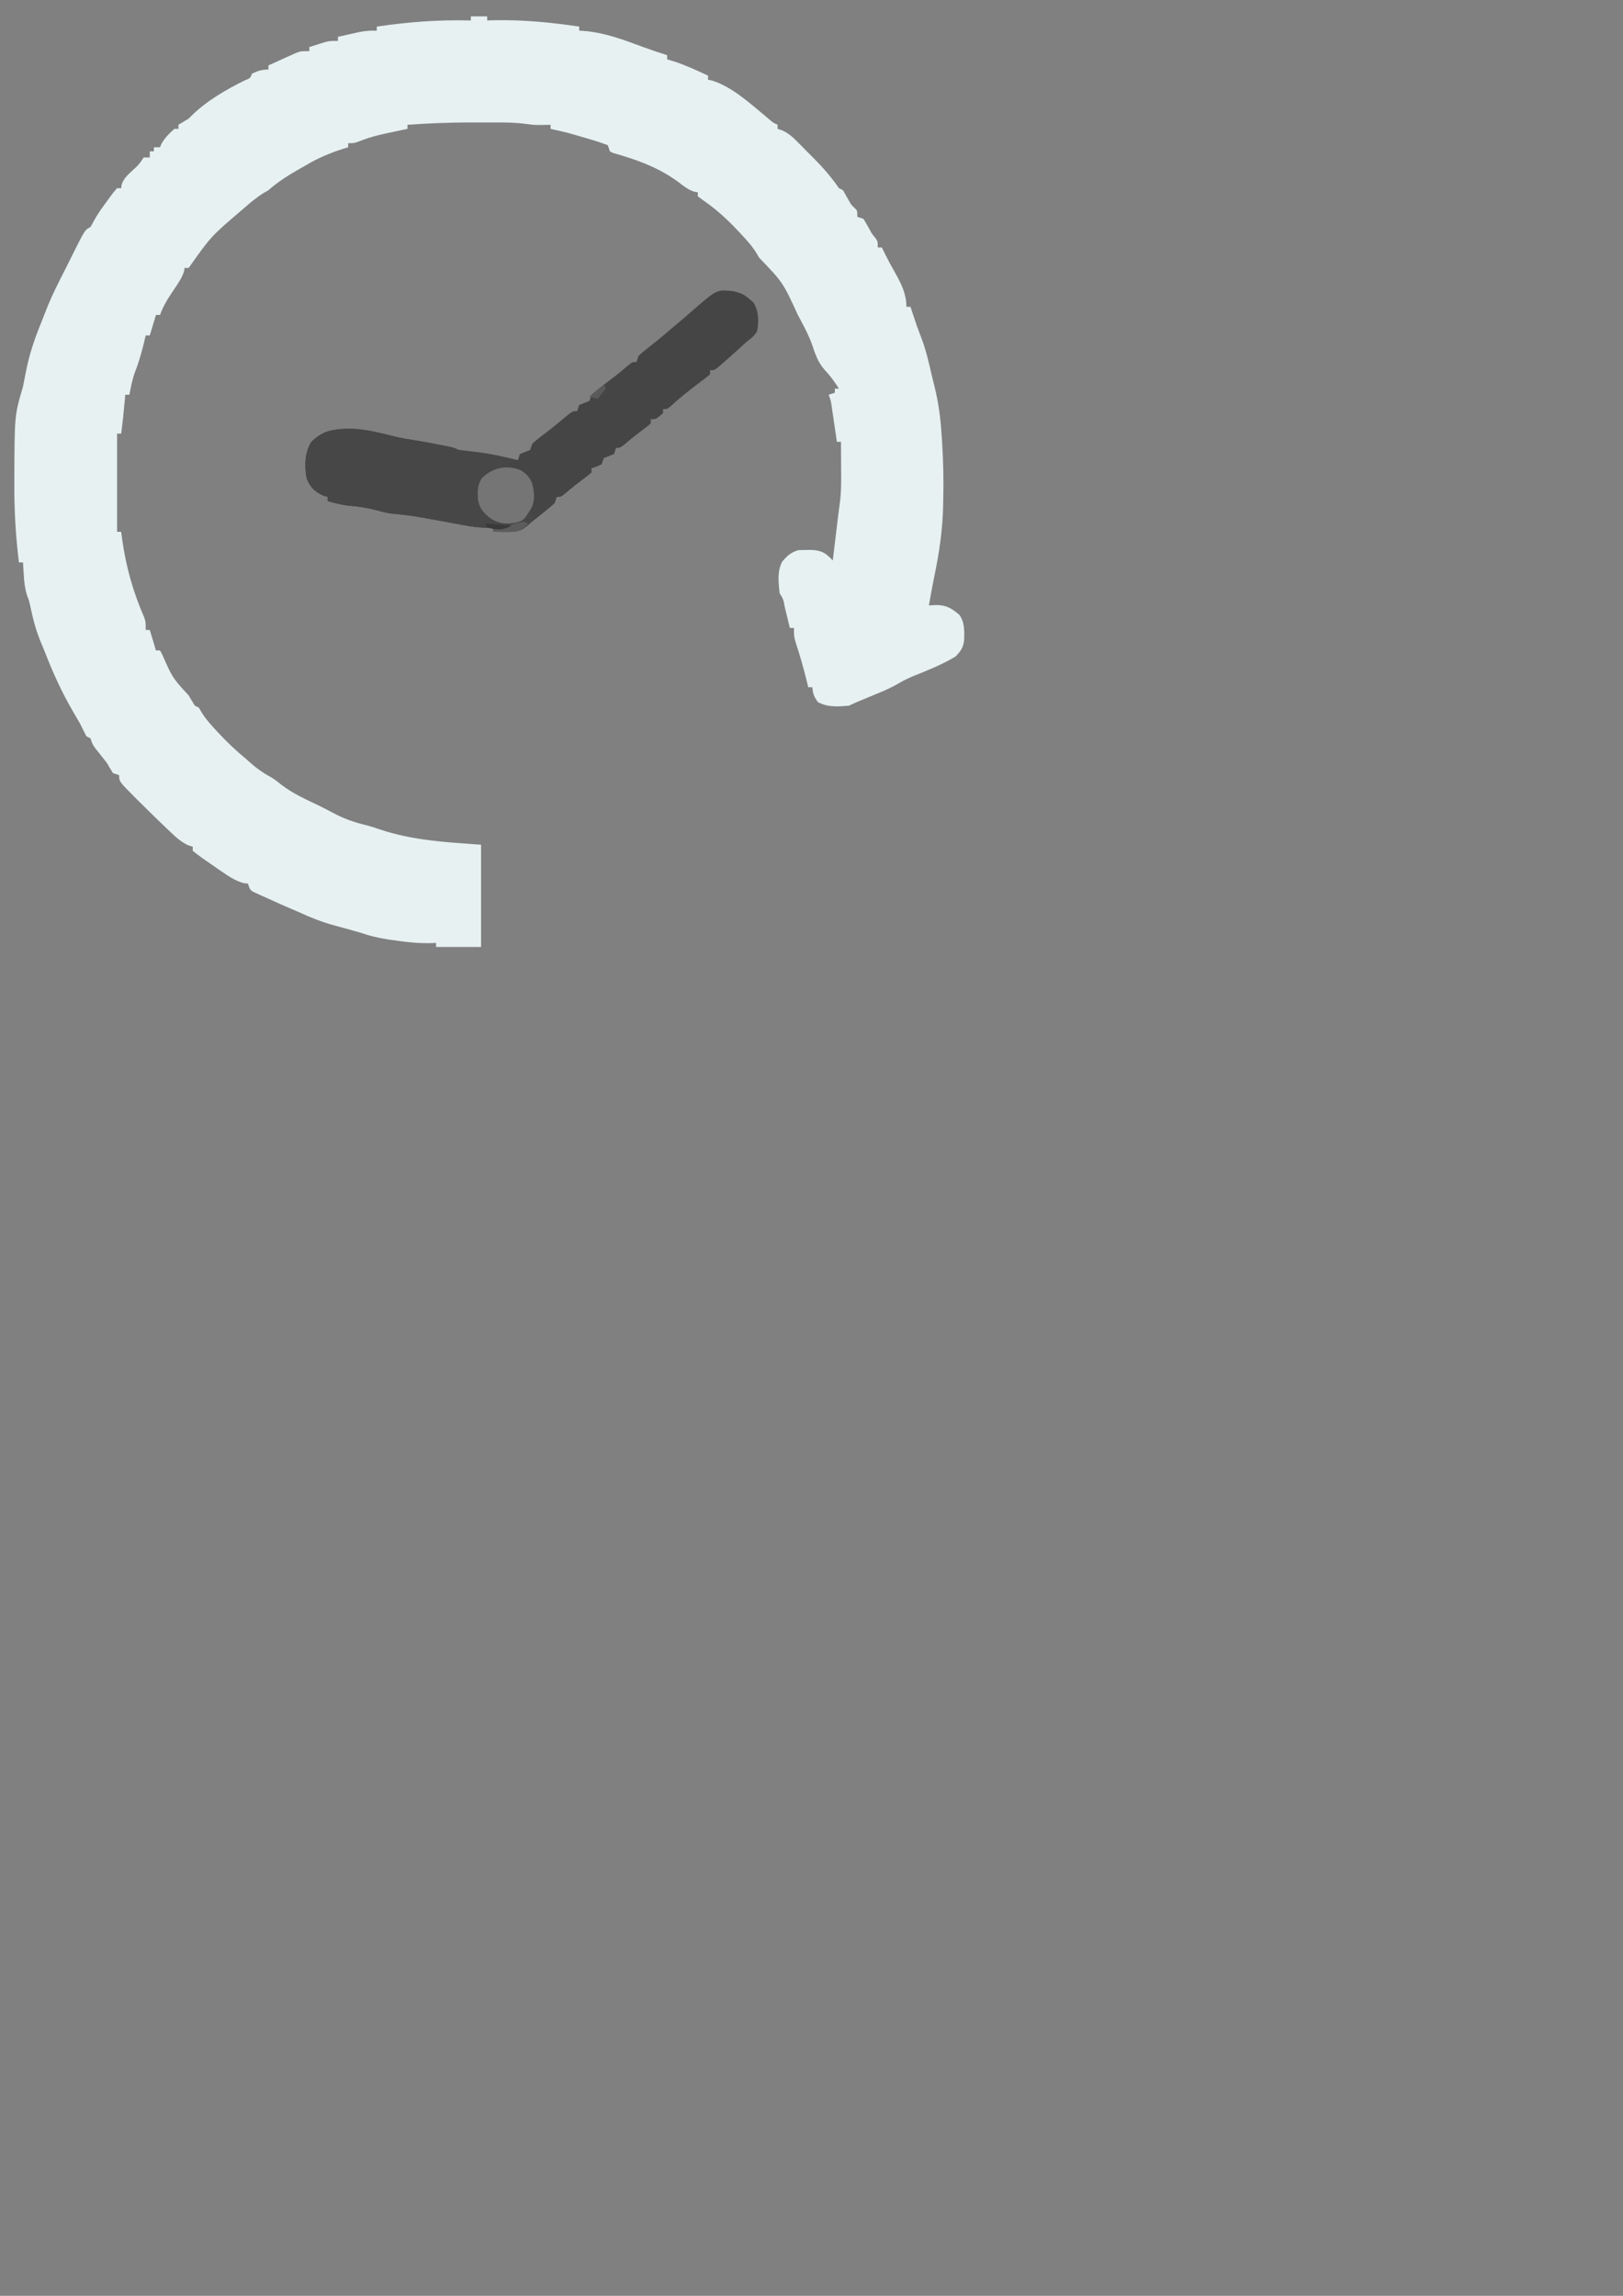 <svg xmlns="http://www.w3.org/2000/svg" version="1.1" xmlns:xlink="http://www.w3.org/1999/xlink" width="210mm" height="297mm"><rect width="100%" height="100%" fill="#808080" stroke="none"/><svg width="210mm" height="297mm" viewBox="0 0 210 297" version="1.1" id="SvgjsSvg1021" inkscape:export-filename="bitmap.png" inkscape:export-xdpi="6.7516594" inkscape:export-ydpi="6.7516594" inkscape:version="1.3.2 (091e20e, 2023-11-25)" sodipodi:docname="drawing.svg" xmlns:inkscape="http://www.inkscape.org/namespaces/inkscape" xmlns:sodipodi="http://sodipodi.sourceforge.net/DTD/sodipodi-0.dtd" xmlns="http://www.w3.org/2000/svg" xmlns:svg="http://www.w3.org/2000/svg">
  <sodipodi:namedview id="SvgjsSodipodi:namedview1020" pagecolor="#ffffff" bordercolor="#000000" borderopacity="0.25" inkscape:showpageshadow="2" inkscape:pageopacity="0.0" inkscape:pagecheckerboard="0" inkscape:deskcolor="#d1d1d1" inkscape:document-units="mm" inkscape:zoom="0.87392677" inkscape:cx="385.61583" inkscape:cy="433.10265" inkscape:window-width="2048" inkscape:window-height="1124" inkscape:window-x="0" inkscape:window-y="28" inkscape:window-maximized="0" inkscape:current-layer="layer1"></sodipodi:namedview>
  <defs id="SvgjsDefs1019"></defs>
  <g inkscape:label="Layer 1" inkscape:groupmode="layer" id="SvgjsG1018">
    <path d="m 60.922,2.117 c 0.699,0 1.397,0 2.117,0 0,0.175 0,0.349 0,0.529 0.327,-0.009 0.655,-0.018 0.992,-0.028 3.696,-0.069 7.26,0.283 10.914,0.822 0,0.175 0,0.349 0,0.529 0.151,0.007 0.302,0.014 0.458,0.021 2.756,0.193 5.281,1.154 7.853,2.109 1.014,0.372 2.039,0.71 3.066,1.045 0,0.175 0,0.349 0,0.529 0.333,0.104 0.666,0.207 1.009,0.314 1.479,0.49 2.876,1.137 4.283,1.802 0,0.175 0,0.349 0,0.529 0.143,0.026 0.286,0.051 0.433,0.078 2.698,0.807 5.102,3.076 7.235,4.833 0.722,0.631 0.722,0.631 1.328,0.911 0,0.175 0,0.349 0,0.529 0.289,0.096 0.289,0.096 0.584,0.193 0.842,0.383 1.327,0.826 1.979,1.48 0.229,0.229 0.457,0.457 0.692,0.693 0.353,0.359 0.353,0.359 0.713,0.726 0.353,0.352 0.353,0.352 0.713,0.711 1.218,1.228 2.279,2.445 3.256,3.87 0.175,0.087 0.349,0.175 0.529,0.265 0.267,0.464 0.532,0.929 0.789,1.399 0.264,0.484 0.264,0.484 0.733,0.916 0.331,0.331 0.331,0.331 0.331,1.124 0.262,0.087 0.524,0.175 0.794,0.265 0.275,0.455 0.548,0.912 0.798,1.382 0.266,0.509 0.266,0.509 0.723,1.066 0.331,0.463 0.331,0.463 0.331,1.257 0.175,0 0.349,0 0.529,0 0.147,0.3 0.295,0.6 0.446,0.91 0.405,0.815 0.837,1.608 1.29,2.398 0.79,1.412 1.439,2.718 1.439,4.366 0.175,0 0.349,0 0.529,0 0.067,0.205 0.134,0.409 0.204,0.62 0.586,1.788 0.586,1.788 1.252,3.547 0.584,1.526 0.931,3.137 1.304,4.725 0.113,0.473 0.23,0.944 0.349,1.415 0.504,2.045 0.776,4.03 0.909,6.13 0.021,0.311 0.042,0.621 0.064,0.942 0.165,2.591 0.223,5.162 0.151,7.757 -0.004,0.201 -0.007,0.403 -0.011,0.611 -0.065,3.202 -0.529,6.239 -1.187,9.371 -0.165,0.799 -0.312,1.601 -0.455,2.405 -0.04,0.22 -0.079,0.44 -0.12,0.667 -0.039,0.218 -0.039,0.218 -0.079,0.441 0.322,-0.016 0.644,-0.033 0.976,-0.05 1.273,0 1.955,0.425 2.927,1.224 0.73,0.912 0.69,2.138 0.662,3.261 -0.116,1.02 -0.405,1.442 -1.126,2.18 -1.777,1.076 -3.719,1.825 -5.639,2.604 -0.602,0.259 -1.156,0.536 -1.72,0.868 -0.873,0.514 -1.76,0.909 -2.695,1.29 -0.557,0.231 -1.114,0.463 -1.67,0.695 -0.272,0.113 -0.544,0.225 -0.824,0.341 -0.409,0.172 -0.814,0.354 -1.21,0.552 -1.432,0.129 -2.729,0.236 -4.018,-0.446 -0.522,-0.666 -0.674,-1.098 -0.744,-1.935 -0.175,0 -0.349,0 -0.529,0 -0.068,-0.284 -0.068,-0.284 -0.136,-0.574 -0.436,-1.791 -0.939,-3.545 -1.512,-5.297 -0.204,-0.744 -0.204,-0.744 -0.204,-1.802 -0.175,0 -0.349,0 -0.529,0 -0.073,-0.303 -0.147,-0.605 -0.222,-0.917 -0.097,-0.394 -0.194,-0.789 -0.29,-1.183 -0.048,-0.2 -0.097,-0.399 -0.146,-0.605 -0.171,-0.976 -0.171,-0.976 -0.664,-1.793 -0.157,-1.37 -0.322,-2.817 0.327,-4.07 0.653,-0.772 1.084,-1.163 2.055,-1.486 0.391,-0.024 0.783,-0.034 1.174,-0.033 0.202,-7.94e-4 0.403,-0.001 0.611,-0.002 1.318,0.078 1.795,0.402 2.713,1.358 0.023,-0.189 0.045,-0.379 0.069,-0.574 0.104,-0.867 0.208,-1.734 0.312,-2.601 0.036,-0.298 0.071,-0.595 0.108,-0.902 0.035,-0.292 0.07,-0.583 0.106,-0.884 0.034,-0.288 0.068,-0.576 0.103,-0.872 0.055,-0.45 0.114,-0.899 0.18,-1.348 0.245,-1.659 0.209,-3.316 0.197,-4.99 -0.002,-0.459 -0.002,-0.459 -0.004,-0.927 -0.003,-0.749 -0.007,-1.499 -0.013,-2.248 -0.175,0 -0.349,0 -0.529,0 -0.023,-0.156 -0.045,-0.312 -0.069,-0.473 -0.103,-0.708 -0.207,-1.415 -0.312,-2.123 -0.036,-0.246 -0.071,-0.491 -0.108,-0.745 -0.052,-0.354 -0.052,-0.354 -0.106,-0.716 -0.032,-0.218 -0.064,-0.435 -0.097,-0.659 -0.097,-0.621 -0.097,-0.621 -0.367,-1.37 0.262,-0.087 0.524,-0.175 0.794,-0.265 0,-0.175 0,-0.349 0,-0.529 0.175,0 0.349,0 0.529,0 -0.565,-0.89 -1.125,-1.667 -1.852,-2.431 -0.849,-0.966 -1.192,-1.971 -1.595,-3.179 -0.414,-1.191 -0.985,-2.276 -1.58,-3.386 -0.094,-0.176 -0.187,-0.352 -0.284,-0.533 -1.938,-4.22 -1.938,-4.22 -5.008,-7.404 -0.111,-0.189 -0.222,-0.378 -0.336,-0.573 -0.56,-0.918 -1.23,-1.655 -1.963,-2.437 -0.141,-0.152 -0.283,-0.304 -0.429,-0.46 -1.365,-1.45 -2.777,-2.754 -4.417,-3.889 -0.262,-0.191 -0.524,-0.382 -0.794,-0.579 0,-0.175 0,-0.349 0,-0.529 -0.146,-0.023 -0.292,-0.046 -0.442,-0.069 -0.806,-0.256 -1.336,-0.689 -2.005,-1.204 -2.243,-1.664 -4.586,-2.627 -7.254,-3.44 -0.215,-0.065 -0.429,-0.131 -0.65,-0.198 -0.192,-0.055 -0.383,-0.11 -0.581,-0.166 -0.147,-0.071 -0.293,-0.141 -0.444,-0.214 -0.087,-0.262 -0.175,-0.524 -0.265,-0.794 -0.795,-0.31 -1.563,-0.559 -2.381,-0.794 -0.309,-0.091 -0.617,-0.182 -0.935,-0.276 -2.029,-0.593 -2.029,-0.593 -4.092,-1.047 0,-0.175 0,-0.349 0,-0.529 -0.147,0.003 -0.295,0.006 -0.446,0.009 -0.202,0.002 -0.404,0.005 -0.612,0.007 -0.196,0.003 -0.393,0.006 -0.595,0.009 -0.728,-0.026 -0.728,-0.026 -1.698,-0.158 -1.093,-0.139 -2.177,-0.171 -3.278,-0.168 -0.198,-2.53e-4 -0.396,-5.03e-4 -0.599,-7.67e-4 -0.417,-1.79e-4 -0.834,2.91e-4 -1.251,0.001 -0.622,0.001 -1.243,1.9e-5 -1.865,-0.002 -2.734,-0.001 -5.449,0.11 -8.176,0.301 0,0.175 0,0.349 0,0.529 -0.319,0.067 -0.638,0.134 -0.967,0.204 -0.427,0.092 -0.854,0.184 -1.282,0.276 -0.209,0.044 -0.419,0.088 -0.635,0.133 -1.049,0.228 -2.043,0.489 -3.045,0.879 -0.951,0.361 -0.951,0.361 -1.745,0.361 0,0.175 0,0.349 0,0.529 -0.202,0.061 -0.403,0.122 -0.611,0.185 -1.788,0.565 -3.343,1.232 -4.945,2.196 -0.394,0.223 -0.394,0.223 -0.797,0.45 -1.44,0.816 -2.724,1.635 -3.966,2.725 -0.196,0.113 -0.392,0.226 -0.594,0.343 -0.903,0.558 -1.68,1.212 -2.482,1.906 -0.162,0.14 -0.324,0.28 -0.491,0.424 -3.859,3.292 -3.859,3.292 -6.752,7.381 -0.175,0 -0.349,0 -0.529,0 -0.019,0.137 -0.039,0.274 -0.059,0.414 -0.296,0.927 -0.841,1.679 -1.38,2.479 -0.696,1.037 -1.323,2.002 -1.736,3.192 -0.175,0 -0.349,0 -0.529,0 -0.262,0.873 -0.524,1.746 -0.794,2.646 -0.175,0 -0.349,0 -0.529,0 -0.048,0.205 -0.096,0.409 -0.146,0.62 -0.344,1.425 -0.713,2.793 -1.258,4.154 -0.335,0.942 -0.52,1.92 -0.713,2.899 -0.175,0 -0.349,0 -0.529,0 -0.016,0.186 -0.032,0.371 -0.049,0.562 -0.132,1.493 -0.284,2.979 -0.481,4.465 -0.175,0 -0.349,0 -0.529,0 0,4.191 0,8.382 0,12.7 0.175,0 0.349,0 0.529,0 0.042,0.317 0.084,0.634 0.127,0.96 0.505,3.598 1.404,6.8 2.863,10.139 0.185,0.543 0.185,0.543 0.185,1.601 0.175,0 0.349,0 0.529,0 0.262,0.873 0.524,1.746 0.794,2.646 0.175,0 0.349,0 0.529,0 0.096,0.179 0.192,0.359 0.291,0.544 1.319,3.003 1.319,3.003 3.413,5.277 0.265,0.441 0.529,0.882 0.794,1.323 0.175,0.087 0.349,0.175 0.529,0.265 0.111,0.189 0.222,0.378 0.336,0.573 0.56,0.918 1.23,1.655 1.963,2.437 0.141,0.152 0.283,0.304 0.429,0.461 1.059,1.126 2.166,2.16 3.358,3.144 0.157,0.141 0.314,0.281 0.475,0.426 0.871,0.779 1.72,1.388 2.757,1.943 0.503,0.296 0.928,0.636 1.381,1.005 1.5,1.153 3.225,1.906 4.922,2.723 0.738,0.361 1.462,0.748 2.189,1.13 1.221,0.612 2.409,1.011 3.733,1.334 0.635,0.159 1.239,0.351 1.856,0.567 4.301,1.444 8.605,1.662 13.113,1.984 0,4.366 0,8.731 0,13.229 -1.921,0 -3.842,0 -5.821,0 0,-0.175 0,-0.349 0,-0.529 -0.149,0.009 -0.297,0.018 -0.451,0.028 -1.762,0.057 -3.45,-0.132 -5.188,-0.392 -0.341,-0.05 -0.341,-0.05 -0.689,-0.101 -1.207,-0.188 -2.307,-0.449 -3.462,-0.858 -0.428,-0.123 -0.857,-0.244 -1.287,-0.362 -0.235,-0.065 -0.47,-0.13 -0.712,-0.197 -0.483,-0.133 -0.967,-0.266 -1.451,-0.397 -1.57,-0.438 -3.014,-0.999 -4.488,-1.69 -0.306,-0.131 -0.613,-0.262 -0.928,-0.397 -1.097,-0.471 -2.187,-0.957 -3.272,-1.455 -0.204,-0.091 -0.408,-0.181 -0.618,-0.275 -0.194,-0.089 -0.387,-0.179 -0.587,-0.271 -0.175,-0.08 -0.351,-0.159 -0.531,-0.241 -0.414,-0.272 -0.414,-0.272 -0.678,-1.066 -0.175,-0.016 -0.349,-0.033 -0.529,-0.05 -1.114,-0.302 -1.969,-0.894 -2.91,-1.538 -0.151,-0.103 -0.302,-0.206 -0.458,-0.313 -0.511,-0.351 -1.019,-0.705 -1.526,-1.06 -0.168,-0.116 -0.337,-0.233 -0.51,-0.353 -0.413,-0.293 -0.813,-0.605 -1.21,-0.92 0,-0.175 0,-0.349 0,-0.529 -0.186,-0.059 -0.372,-0.118 -0.564,-0.179 -0.926,-0.428 -1.585,-1.026 -2.313,-1.723 -0.146,-0.137 -0.292,-0.275 -0.442,-0.416 -1.214,-1.15 -2.406,-2.324 -3.593,-3.503 -0.169,-0.168 -0.338,-0.336 -0.513,-0.509 -2.1,-2.108 -2.1,-2.108 -2.1,-2.931 -0.262,-0.087 -0.524,-0.175 -0.794,-0.265 -0.273,-0.436 -0.535,-0.879 -0.794,-1.323 -0.474,-0.617 -0.96,-1.224 -1.449,-1.829 -0.403,-0.552 -0.403,-0.552 -0.668,-1.346 -0.175,-0.087 -0.349,-0.175 -0.529,-0.265 C 10.906,94.726 10.643,94.195 10.386,93.662 10.053,93.082 9.716,92.503 9.377,91.926 8,89.545 6.864,87.068 5.871,84.503 5.705,84.08 5.532,83.66 5.352,83.242 4.704,81.723 4.298,80.218 3.96,78.602 3.787,77.784 3.787,77.784 3.495,77.004 3.215,76.114 3.134,75.311 3.077,74.381 3.057,74.076 3.037,73.771 3.017,73.457 3.004,73.227 2.991,72.997 2.978,72.76 c -0.175,0 -0.349,0 -0.529,0 -0.428,-3.446 -0.617,-6.831 -0.595,-10.302 5.291e-4,-0.23 0.001,-0.46 0.002,-0.697 0.026,-8.029 0.026,-8.029 1.123,-11.755 0.133,-0.649 0.259,-1.3 0.38,-1.951 0.434,-2.24 1.135,-4.273 1.996,-6.38 0.171,-0.422 0.338,-0.845 0.498,-1.271 0.759,-1.997 1.729,-3.881 2.698,-5.782 0.331,-0.651 0.653,-1.307 0.976,-1.962 1.473,-2.936 1.473,-2.936 2.183,-3.291 0.229,-0.412 0.458,-0.825 0.685,-1.238 0.489,-0.805 1.037,-1.561 1.597,-2.317 0.205,-0.278 0.411,-0.556 0.622,-0.842 0.177,-0.208 0.353,-0.415 0.535,-0.629 0.175,0 0.349,0 0.529,0 0.019,-0.149 0.038,-0.299 0.058,-0.453 0.283,-0.828 0.765,-1.231 1.397,-1.829 0.838,-0.761 0.838,-0.761 1.455,-1.687 0.262,0 0.524,0 0.794,0 0,-0.262 0,-0.524 0,-0.794 0.175,0 0.349,0 0.529,0 0,-0.175 0,-0.349 0,-0.529 0.262,0 0.524,0 0.794,0 0.06,-0.147 0.12,-0.295 0.182,-0.446 0.447,-0.787 1,-1.332 1.67,-1.935 0.175,0 0.349,0 0.529,0 0,-0.175 0,-0.349 0,-0.529 0.437,-0.271 0.878,-0.535 1.323,-0.794 0.118,-0.119 0.236,-0.237 0.358,-0.36 1.929,-1.92 4.504,-3.407 6.935,-4.601 0.679,-0.268 0.679,-0.268 0.91,-0.86 0.768,-0.364 1.26,-0.529 2.117,-0.529 0,-0.175 0,-0.349 0,-0.529 0.457,-0.21 0.915,-0.419 1.373,-0.628 0.255,-0.117 0.51,-0.233 0.772,-0.353 0.379,-0.169 0.379,-0.169 0.766,-0.341 0.228,-0.102 0.456,-0.203 0.691,-0.308 0.631,-0.221 0.631,-0.221 1.69,-0.221 0,-0.175 0,-0.349 0,-0.529 0.418,-0.134 0.837,-0.266 1.257,-0.397 0.35,-0.111 0.35,-0.111 0.707,-0.223 0.682,-0.174 0.682,-0.174 1.74,-0.174 0,-0.175 0,-0.349 0,-0.529 0.589,-0.134 1.179,-0.266 1.769,-0.397 0.493,-0.111 0.493,-0.111 0.995,-0.223 0.787,-0.145 1.467,-0.21 2.262,-0.174 0,-0.175 0,-0.349 0,-0.529 4.083,-0.607 8.043,-0.903 12.171,-0.794 0,-0.175 0,-0.349 0,-0.529 z" fill="#e7f1f2" id="SvgjsPath1017" style="stroke-width:0.265"></path>
    <path d="m 94.981,37.686 c 0.788,0.196 1.311,0.404 1.924,0.944 0.202,0.175 0.404,0.349 0.612,0.529 0.681,1.211 0.675,2.348 0.446,3.704 -0.496,0.695 -0.496,0.695 -1.323,1.323 -0.438,0.395 -0.873,0.792 -1.306,1.191 -0.446,0.398 -0.892,0.795 -1.339,1.191 -0.167,0.148 -0.334,0.295 -0.505,0.448 -1.015,0.875 -1.015,0.875 -1.611,0.875 0,0.175 0,0.349 0,0.529 -0.521,0.434 -1.042,0.839 -1.587,1.24 -1.244,0.931 -2.435,1.886 -3.575,2.946 -0.394,0.312 -0.394,0.312 -0.923,0.312 0,0.175 0,0.349 0,0.529 -0.916,0.794 -0.916,0.794 -1.587,0.794 0,0.175 0,0.349 0,0.529 -0.465,0.41 -0.465,0.41 -1.091,0.876 -0.752,0.566 -1.489,1.136 -2.199,1.753 -0.678,0.546 -0.678,0.546 -1.207,0.546 -0.087,0.262 -0.175,0.524 -0.265,0.794 -0.441,0.176 -0.882,0.353 -1.323,0.529 -0.087,0.262 -0.175,0.524 -0.265,0.794 -0.678,0.314 -0.678,0.314 -1.323,0.529 0,0.175 0,0.349 0,0.529 -0.465,0.41 -0.465,0.41 -1.091,0.876 -0.752,0.566 -1.489,1.136 -2.199,1.753 -0.678,0.546 -0.678,0.546 -1.207,0.546 -0.131,0.393 -0.131,0.393 -0.265,0.794 -0.448,0.408 -0.914,0.797 -1.389,1.174 -0.252,0.202 -0.505,0.403 -0.765,0.611 -0.25,0.197 -0.499,0.394 -0.757,0.596 -0.233,0.194 -0.467,0.388 -0.707,0.588 -0.973,0.743 -1.727,0.765 -2.915,0.751 -0.263,-0.002 -0.526,-0.005 -0.797,-0.007 -0.201,-0.003 -0.402,-0.006 -0.609,-0.009 0,-0.175 0,-0.349 0,-0.529 -0.263,0.007 -0.526,0.014 -0.798,0.021 -1.066,-0.021 -2.067,-0.161 -3.11,-0.359 -0.191,-0.035 -0.382,-0.069 -0.578,-0.105 -0.605,-0.11 -1.21,-0.222 -1.815,-0.334 -0.795,-0.147 -1.591,-0.293 -2.386,-0.437 -0.191,-0.035 -0.381,-0.069 -0.577,-0.105 -1.232,-0.219 -2.455,-0.373 -3.701,-0.478 -0.729,-0.076 -1.412,-0.252 -2.116,-0.452 -1.213,-0.322 -2.366,-0.498 -3.615,-0.595 -0.942,-0.101 -1.823,-0.342 -2.735,-0.595 0,-0.175 0,-0.349 0,-0.529 -0.295,-0.098 -0.295,-0.098 -0.595,-0.198 -1.146,-0.521 -1.645,-1.052 -2.133,-2.216 -0.287,-1.62 -0.259,-3.289 0.612,-4.729 1.601,-1.53 2.733,-1.639 4.85,-1.611 1.986,0.067 3.796,0.376 5.717,0.883 1.035,0.255 2.075,0.421 3.127,0.587 1.006,0.166 2.006,0.357 3.007,0.555 0.334,0.066 0.667,0.132 1.011,0.199 0.808,0.181 0.808,0.181 1.337,0.445 0.645,0.086 1.288,0.161 1.935,0.232 1.956,0.225 3.83,0.601 5.738,1.091 0.131,-0.393 0.131,-0.393 0.265,-0.794 0.441,-0.176 0.882,-0.353 1.323,-0.529 0.131,-0.393 0.131,-0.393 0.265,-0.794 0.512,-0.466 0.512,-0.466 1.174,-0.976 0.356,-0.276 0.356,-0.276 0.718,-0.557 0.249,-0.193 0.497,-0.385 0.753,-0.584 0.704,-0.575 1.407,-1.151 2.108,-1.728 0.537,-0.389 0.537,-0.389 1.067,-0.389 0.087,-0.262 0.175,-0.524 0.265,-0.794 0.441,-0.176 0.882,-0.353 1.323,-0.529 0.087,-0.262 0.175,-0.524 0.265,-0.794 0.581,-0.497 1.161,-0.963 1.769,-1.422 0.326,-0.25 0.653,-0.5 0.979,-0.75 0.16,-0.122 0.319,-0.243 0.484,-0.369 0.463,-0.362 0.908,-0.74 1.354,-1.124 0.706,-0.568 0.706,-0.568 1.235,-0.568 0.087,-0.262 0.175,-0.524 0.265,-0.794 0.542,-0.496 0.542,-0.496 1.257,-1.058 0.264,-0.211 0.529,-0.422 0.801,-0.639 0.14,-0.112 0.28,-0.223 0.425,-0.338 0.567,-0.458 1.121,-0.931 1.674,-1.406 0.429,-0.367 0.862,-0.731 1.295,-1.093 0.621,-0.52 1.231,-1.052 1.838,-1.59 2.873,-2.483 2.873,-2.483 5.074,-2.228 z" fill="#454545" id="SvgjsPath1016" style="stroke-width:0.265"></path>
    <path d="m 50.852,56.421 c 1.035,0.255 2.075,0.421 3.127,0.587 1.006,0.166 2.006,0.357 3.007,0.555 0.334,0.066 0.667,0.132 1.011,0.199 0.808,0.181 0.808,0.181 1.337,0.445 0.65,0.085 1.299,0.161 1.951,0.232 1.865,0.214 3.649,0.578 5.457,1.091 -0.349,0.175 -0.699,0.349 -1.058,0.529 0.163,0.083 0.325,0.166 0.493,0.252 0.214,0.113 0.428,0.226 0.648,0.343 0.212,0.111 0.424,0.221 0.642,0.335 1.028,0.675 1.347,1.244 1.607,2.443 0.115,1.172 -0.14,2.122 -0.48,3.241 0.175,0 0.349,0 0.529,0 -0.329,0.987 -0.752,1.256 -1.587,1.852 -0.833,0.278 -1.426,0.291 -2.299,0.281 -0.263,-0.002 -0.526,-0.005 -0.797,-0.007 -0.301,-0.005 -0.301,-0.005 -0.609,-0.009 0,-0.175 0,-0.349 0,-0.529 -0.263,0.007 -0.526,0.014 -0.798,0.021 -1.066,-0.021 -2.067,-0.161 -3.11,-0.359 -0.191,-0.035 -0.382,-0.069 -0.578,-0.105 -0.605,-0.11 -1.21,-0.222 -1.815,-0.334 -0.795,-0.147 -1.591,-0.293 -2.386,-0.437 -0.191,-0.035 -0.381,-0.069 -0.577,-0.105 -1.232,-0.219 -2.455,-0.373 -3.701,-0.478 -0.729,-0.076 -1.412,-0.252 -2.116,-0.452 -1.213,-0.322 -2.366,-0.498 -3.615,-0.595 -0.942,-0.101 -1.823,-0.342 -2.735,-0.595 0,-0.175 0,-0.349 0,-0.529 -0.196,-0.065 -0.393,-0.131 -0.595,-0.198 -1.146,-0.521 -1.645,-1.052 -2.133,-2.216 -0.287,-1.62 -0.259,-3.289 0.612,-4.729 2.786,-2.663 7.139,-1.633 10.568,-0.729 z" fill="#474747" id="SvgjsPath1015" style="stroke-width:0.265"></path>
    <path d="m 67.292,60.792 c 0.786,0.468 1.203,0.884 1.563,1.732 0.274,1.089 0.384,1.998 -0.028,3.059 -1.047,1.745 -1.047,1.745 -2.096,2.035 -1.367,0.218 -2.262,0.142 -3.427,-0.679 -0.864,-0.751 -1.239,-1.161 -1.46,-2.282 -0.06,-1.025 -0.086,-1.857 0.468,-2.747 1.352,-1.399 3.152,-1.793 4.981,-1.118 z" fill="#757575" id="SvgjsPath1014" style="stroke-width:0.265"></path>
    <path d="m 68.33,67.733 c -0.543,0.595 -0.796,0.794 -1.587,1.058 -0.501,0.018 -1.003,0.022 -1.505,0.017 -0.263,-0.002 -0.526,-0.005 -0.797,-0.007 -0.301,-0.005 -0.301,-0.005 -0.609,-0.009 0,-0.087 0,-0.175 0,-0.265 0.65,-0.184 1.3,-0.366 1.951,-0.546 0.277,-0.079 0.277,-0.079 0.56,-0.16 1.397,-0.383 1.397,-0.383 1.986,-0.088 z" fill="#5c5c5c" id="SvgjsPath1013" style="stroke-width:0.265"></path>
    <path d="m 62.774,67.733 c 1.135,0.087 2.27,0.175 3.44,0.265 -1.325,0.662 -1.76,0.543 -3.175,0.265 -0.087,-0.175 -0.175,-0.349 -0.265,-0.529 z" fill="#3a3a3a" id="SvgjsPath1012" style="stroke-width:0.265"></path>
    <path d="m 78.12,49.742 c 0.087,0.175 0.175,0.349 0.265,0.529 -0.349,0.437 -0.699,0.873 -1.058,1.323 -0.349,-0.087 -0.699,-0.175 -1.058,-0.265 0.611,-0.524 1.222,-1.048 1.852,-1.587 z" fill="#5a5a5a" id="SvgjsPath1011" style="stroke-width:0.265"></path>
  </g>
</svg><style>@media (prefers-color-scheme: light) { :root { filter: none; } }
@media (prefers-color-scheme: dark) { :root { filter: none; } }
</style></svg>